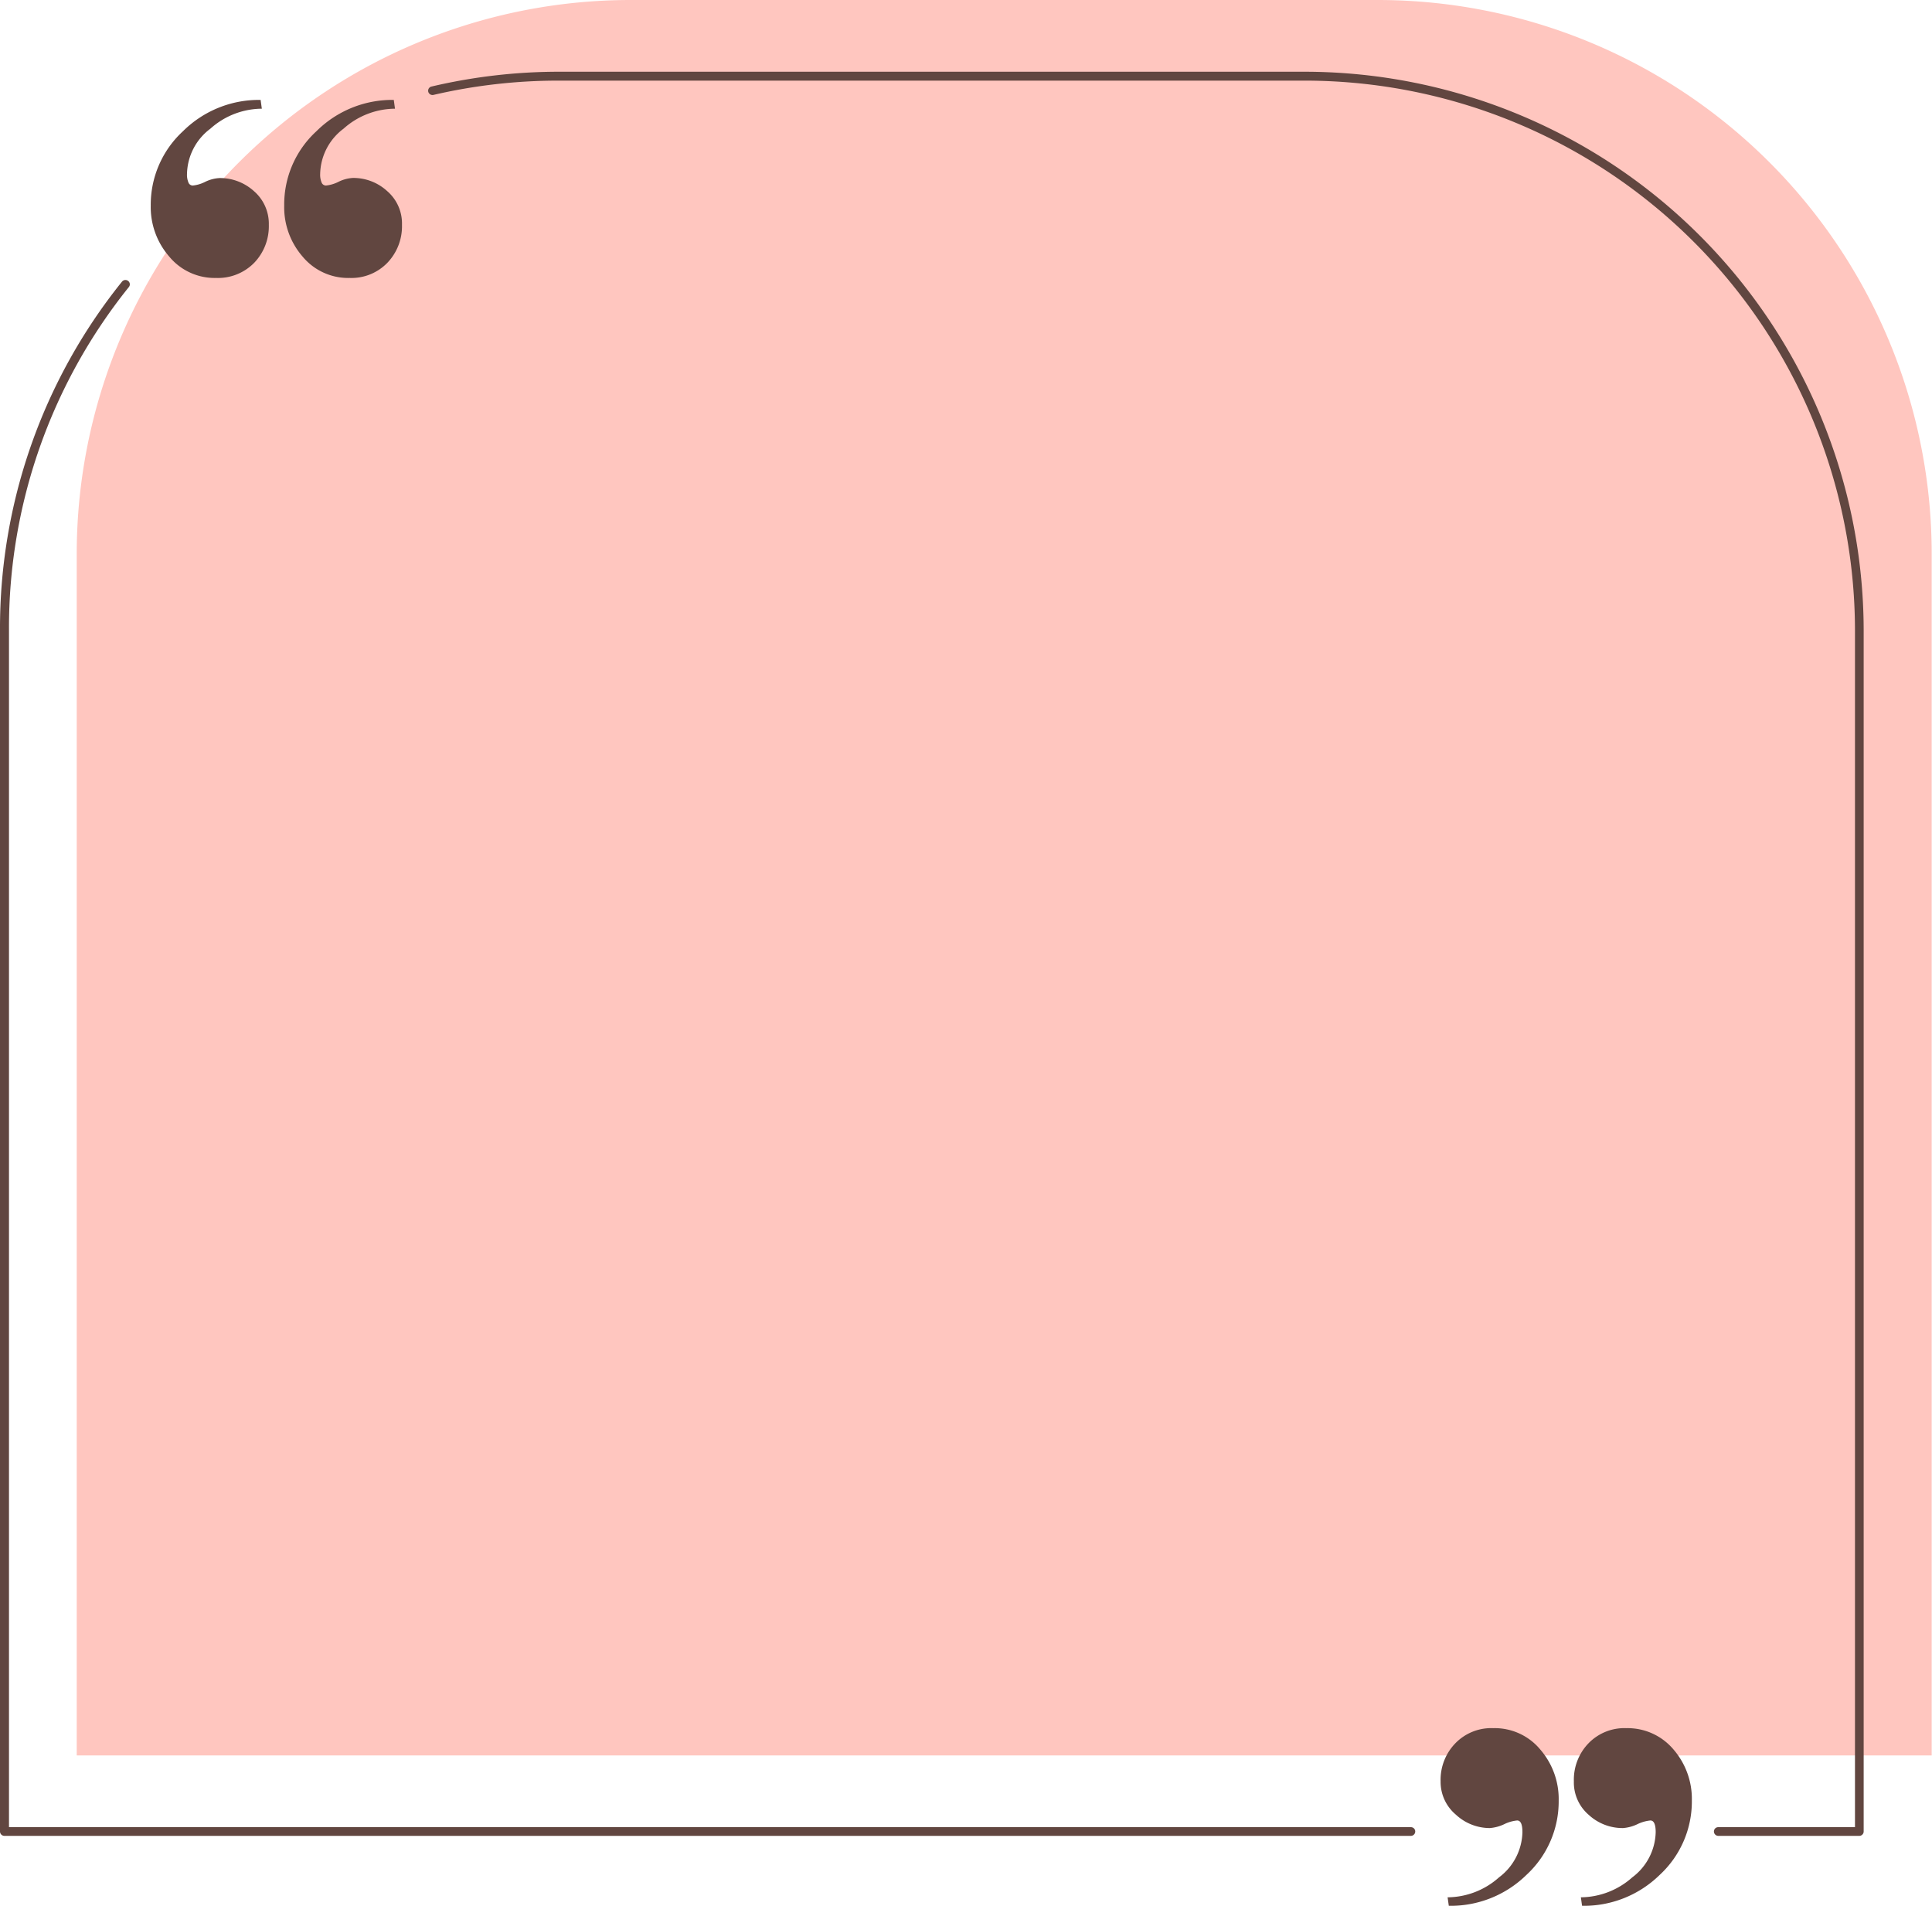 <?xml version="1.0" encoding="UTF-8" standalone="no"?><svg xmlns="http://www.w3.org/2000/svg" xmlns:xlink="http://www.w3.org/1999/xlink" fill="#614640" height="190.8" preserveAspectRatio="xMidYMid meet" version="1" viewBox="-0.0 -0.0 193.4 190.8" width="193.4" zoomAndPan="magnify"><g data-name="Layer 2"><g data-name="1"><g id="change1_1"><path d="M63.14,0h74.77a55.46,55.46,0,0,1,55.46,55.46V175.7a0,0,0,0,1,0,0H7.68a0,0,0,0,1,0,0V55.46A55.46,55.46,0,0,1,63.14,0Z" fill="#ffc6bf"/></g><g id="change2_1"><path d="M26.91,22.5a5.28,5.28,0,0,1-1.46,3.8,5.08,5.08,0,0,1-3.81,1.52,5.9,5.9,0,0,1-4.7-2.14,7.54,7.54,0,0,1-1.85-5.11,10,10,0,0,1,3.22-7.43A10.79,10.79,0,0,1,26.09,10l.12.88a7.77,7.77,0,0,0-5.15,2,5.8,5.8,0,0,0-2.34,4.52,2,2,0,0,0,.15.88.46.46,0,0,0,.43.29,3.54,3.54,0,0,0,1.26-.38A3.72,3.72,0,0,1,22,17.82a5.07,5.07,0,0,1,3.42,1.31A4.31,4.31,0,0,1,26.91,22.5Zm13.33,0a5.28,5.28,0,0,1-1.46,3.8A5,5,0,0,1,35,27.82a5.93,5.93,0,0,1-4.71-2.14,7.53,7.53,0,0,1-1.84-5.11,9.94,9.94,0,0,1,3.22-7.43A10.76,10.76,0,0,1,39.42,10l.12.88a7.79,7.79,0,0,0-5.15,2,5.8,5.8,0,0,0-2.34,4.52,2,2,0,0,0,.15.88.47.47,0,0,0,.44.29,3.65,3.65,0,0,0,1.26-.38,3.68,3.68,0,0,1,1.43-.38,5,5,0,0,1,3.42,1.31A4.28,4.28,0,0,1,40.24,22.5Z"/></g><g id="change2_2"><path d="M144.91,189.9a7.82,7.82,0,0,0,5.15-2,5.81,5.81,0,0,0,2.34-4.52c0-.78-.17-1.17-.53-1.17a3.78,3.78,0,0,0-1.31.38,4.1,4.1,0,0,1-1.43.38,5,5,0,0,1-3.4-1.35,4.28,4.28,0,0,1-1.52-3.33,5.24,5.24,0,0,1,1.47-3.8,5,5,0,0,1,3.8-1.52,5.92,5.92,0,0,1,4.7,2.13,7.57,7.57,0,0,1,1.85,5.12,10,10,0,0,1-3.22,7.43,10.83,10.83,0,0,1-7.78,3.1Zm13.34,0a7.84,7.84,0,0,0,5.15-2,5.81,5.81,0,0,0,2.34-4.52c0-.78-.18-1.17-.53-1.17a3.88,3.88,0,0,0-1.32.38,4,4,0,0,1-1.43.38,5,5,0,0,1-3.42-1.32,4.27,4.27,0,0,1-1.49-3.36,5.24,5.24,0,0,1,1.46-3.8,5,5,0,0,1,3.8-1.52,6,6,0,0,1,4.71,2.13,7.56,7.56,0,0,1,1.84,5.12,10,10,0,0,1-3.21,7.43,10.84,10.84,0,0,1-7.78,3.1Z"/></g><g id="change2_3"><path d="M141.24,183.75H.43a.44.44,0,0,1-.43-.44V63.07A55.33,55.33,0,0,1,12.22,28.18a.44.44,0,0,1,.61-.06.43.43,0,0,1,.07.61,54.42,54.42,0,0,0-12,34.34V182.88H141.24a.43.43,0,0,1,.43.43A.44.44,0,0,1,141.24,183.75Z"/></g><g id="change2_4"><path d="M186.12,183.75H172a.44.44,0,0,1-.43-.44.43.43,0,0,1,.43-.43h13.69V63.07a55.1,55.1,0,0,0-55-55H55.89a55.16,55.16,0,0,0-12.5,1.43.44.44,0,0,1-.52-.32.43.43,0,0,1,.33-.52A55.63,55.63,0,0,1,55.89,7.18h74.77a56,56,0,0,1,55.9,55.89V183.31A.44.44,0,0,1,186.12,183.75Z"/></g></g></g></svg>
